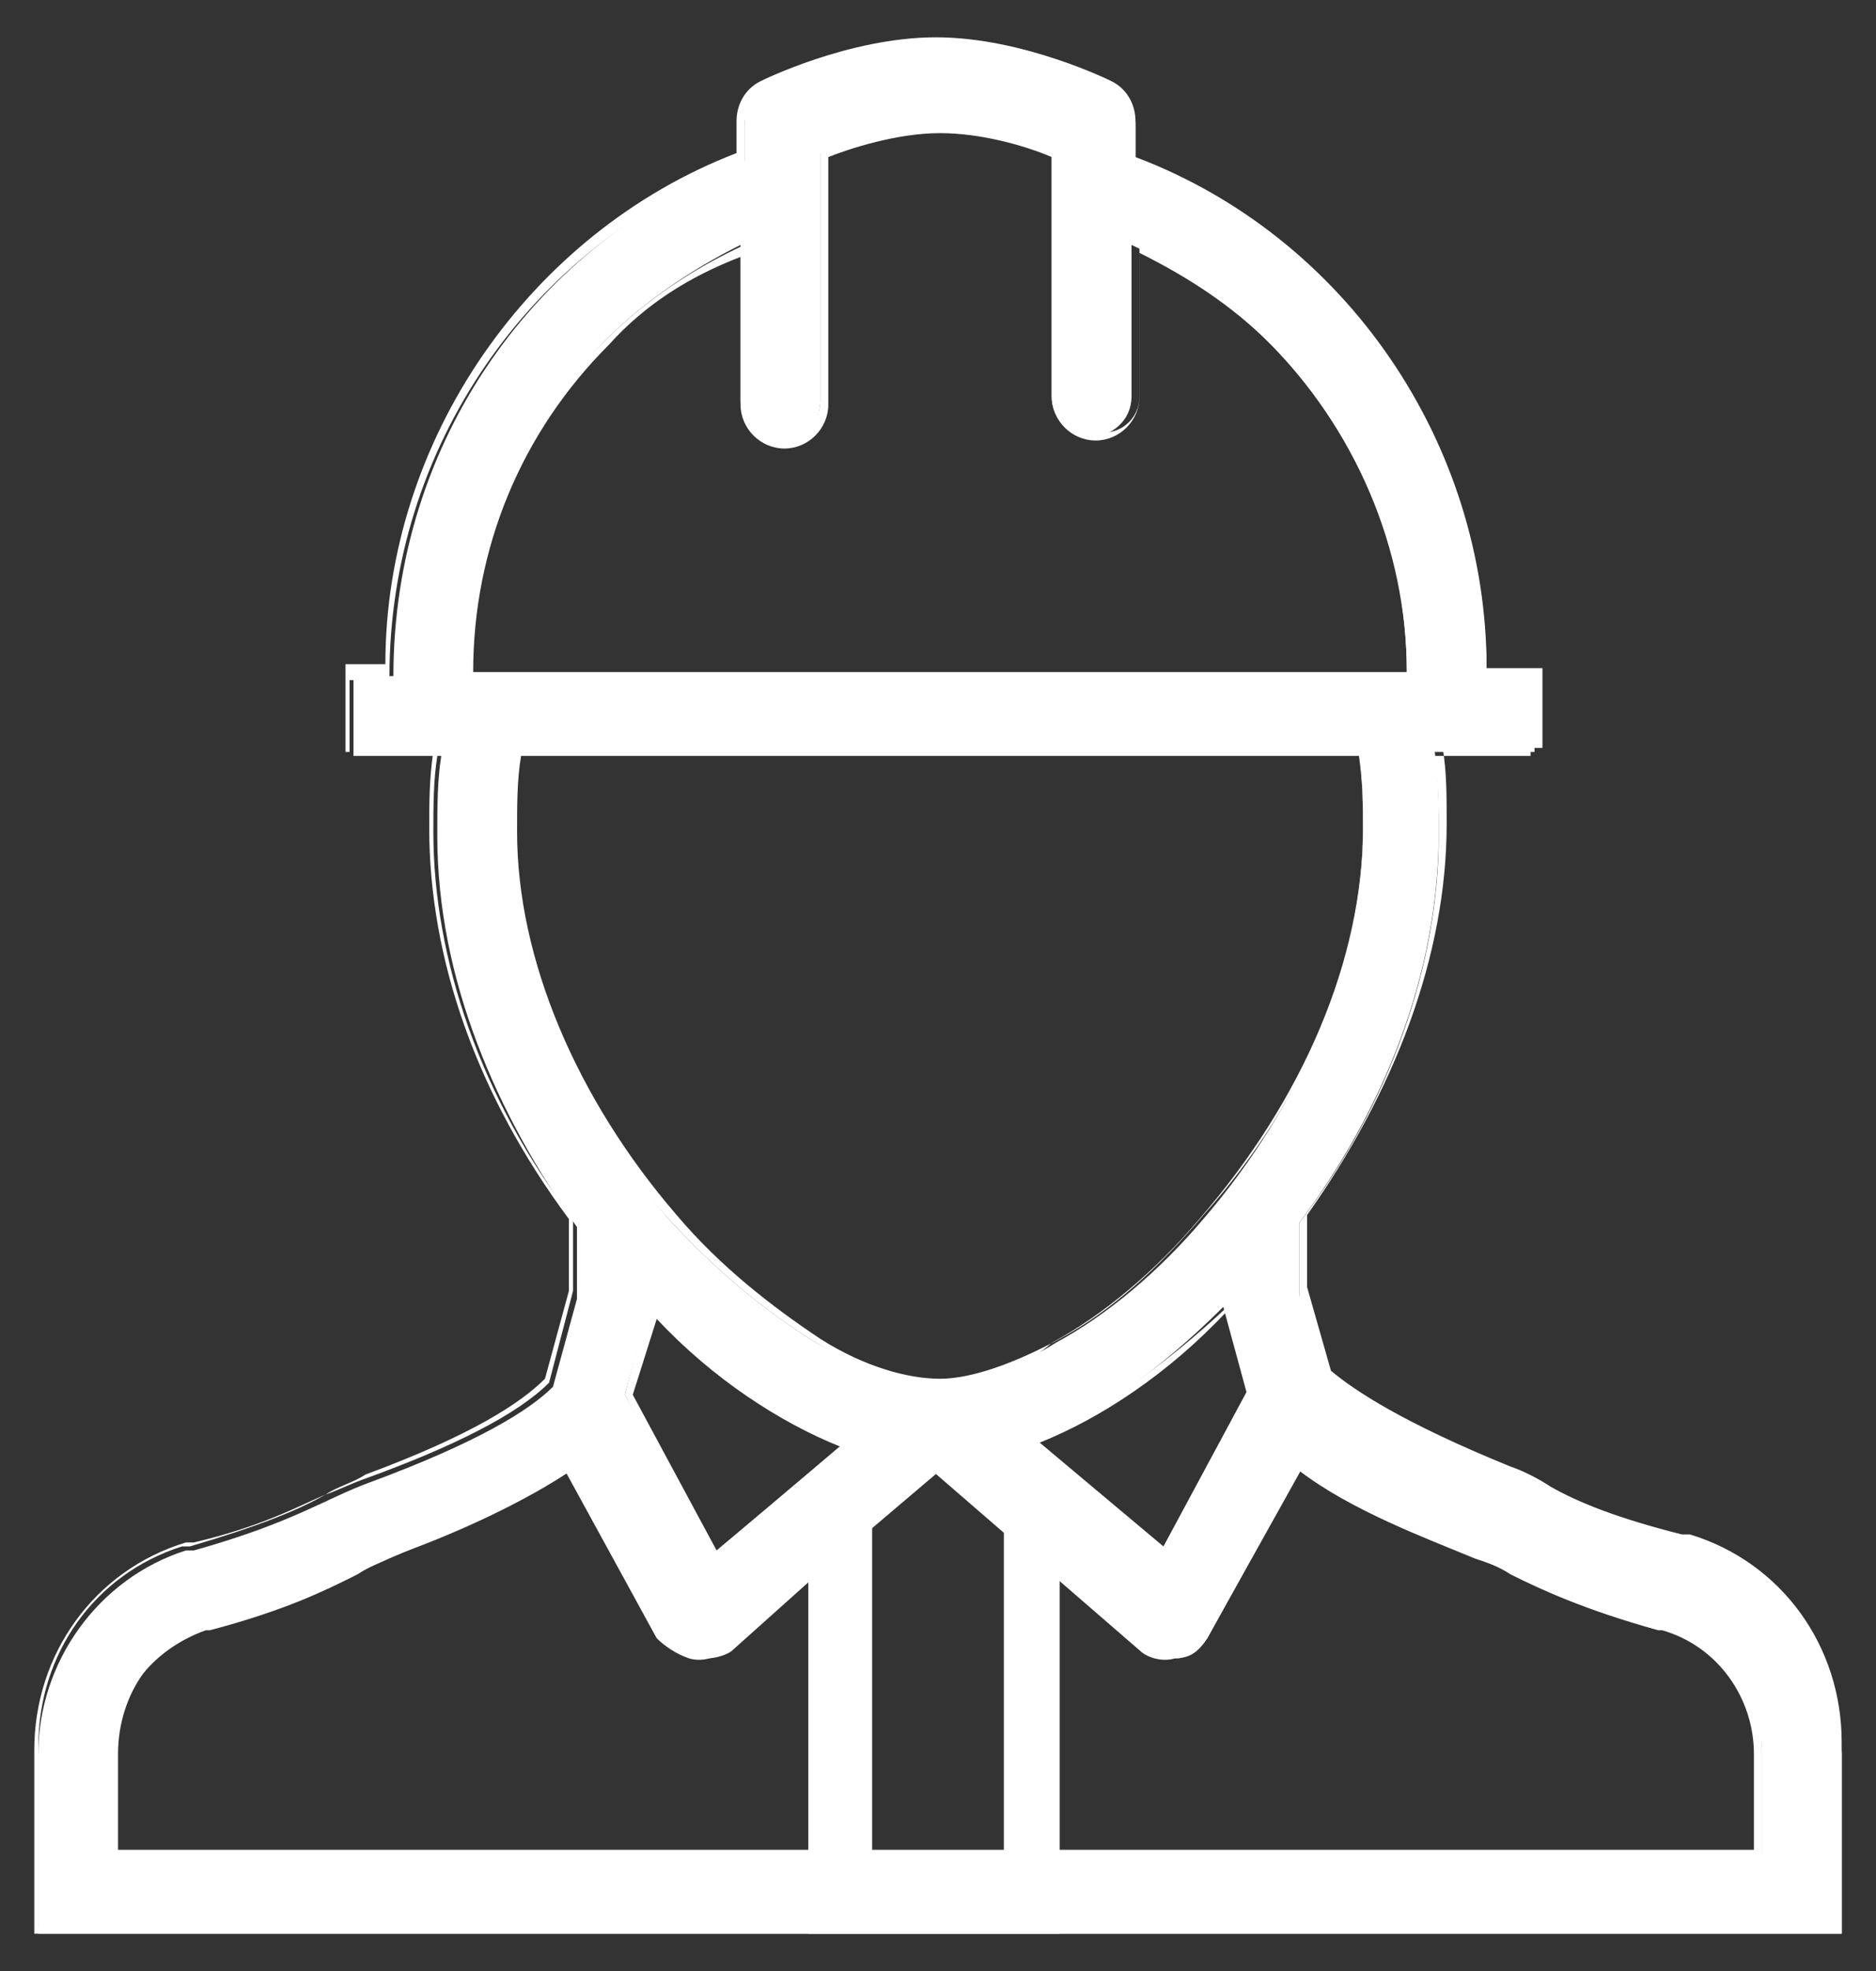 <svg width="40" height="42" viewBox="0 0 40 42" fill="none" xmlns="http://www.w3.org/2000/svg">
<rect x="0" y="0" width="40" height="42" fill="#333333" stroke="none"/>
<path d="M36.036 32.953H35.866C33.825 32.357 33.059 31.847 32.123 31.507C29.911 30.656 28.805 29.975 28.21 29.465L27.699 27.593V26.062C29.486 23.68 30.677 20.787 30.677 17.725C30.677 17.129 30.677 16.619 30.592 16.023H31.698H32.549C32.634 16.023 32.634 16.023 32.719 16.023V14.407C32.634 14.407 32.634 14.407 32.549 14.407H31.698C31.698 9.388 28.55 5.134 24.212 3.433V2.667C24.212 2.326 24.042 2.071 23.786 1.901C23.701 1.901 21.915 0.965 20.043 0.965C18.171 0.965 16.385 1.816 16.3 1.901C16.044 2.071 15.874 2.326 15.874 2.667V3.432C11.451 5.134 8.388 9.387 8.388 14.407H7.537V16.108H8.388H9.409C9.324 16.618 9.324 17.214 9.324 17.809C9.324 20.872 10.6 23.764 12.302 26.147V27.678L11.791 29.55C11.281 30.06 10.175 30.741 7.878 31.591C6.942 31.932 6.262 32.442 4.135 33.038H3.965C2.093 33.633 0.817 35.42 0.817 37.376V41.205H16.556H20.044H23.532H39.27V37.377C39.184 35.335 37.908 33.548 36.036 32.953ZM12.896 7.261C13.747 6.41 14.768 5.729 15.789 5.219V8.537C15.789 8.962 16.129 9.388 16.64 9.388C17.065 9.388 17.49 9.047 17.49 8.537V3.262C18.086 3.007 19.107 2.752 19.957 2.752C20.893 2.752 21.914 3.092 22.424 3.262V8.452C22.424 8.877 22.765 9.302 23.275 9.302C23.7 9.302 24.126 8.962 24.126 8.452V5.219C25.232 5.729 26.167 6.41 27.018 7.261C28.89 9.132 29.996 11.684 29.996 14.322H10.004C10.004 11.684 11.025 9.132 12.896 7.261ZM10.855 17.725C10.855 17.129 10.855 16.619 10.94 16.023H28.975C29.06 16.534 29.06 17.129 29.06 17.725C29.06 20.447 27.784 23.51 25.657 25.977C24.722 27.083 23.616 28.018 22.51 28.614C21.574 29.21 20.638 29.465 19.957 29.465C19.277 29.465 18.341 29.124 17.405 28.614C16.299 27.933 15.278 27.083 14.257 25.977C12.131 23.51 10.855 20.447 10.855 17.725ZM26.593 29.72L24.722 33.123L21.914 30.741C23.276 30.231 24.722 29.21 26.083 27.848L26.593 29.72ZM18.001 30.741L15.193 33.123L13.322 29.72L13.832 27.848C15.193 29.21 16.64 30.23 18.001 30.741ZM37.483 39.504H2.517V37.377C2.517 36.101 3.283 34.995 4.474 34.654H4.559C6.09 34.229 7.026 33.804 7.707 33.463C7.962 33.293 8.217 33.208 8.472 33.123C9.663 32.698 11.195 32.017 12.301 31.251L14.342 34.909C14.427 35.165 14.683 35.25 14.938 35.335C15.023 35.335 15.023 35.335 15.108 35.335C15.278 35.335 15.533 35.25 15.618 35.165L17.235 33.718L20.042 31.336L22.849 33.718L24.466 35.165C24.636 35.335 24.806 35.335 24.976 35.335C25.061 35.335 25.061 35.335 25.146 35.335C25.401 35.25 25.571 35.165 25.742 34.909L27.783 31.251C28.889 32.017 30.421 32.698 31.612 33.123C31.867 33.208 32.037 33.293 32.377 33.463C33.058 33.804 33.909 34.229 35.525 34.654H35.61C36.801 35.08 37.567 36.186 37.567 37.377V39.504H37.483Z" fill="white"/>
<path d="M39.269 41.205H0.731V37.292C0.731 35.25 2.007 33.463 3.963 32.868H4.133C5.58 32.528 6.345 32.102 6.941 31.847C7.196 31.677 7.536 31.592 7.791 31.422C10.088 30.571 11.109 29.89 11.62 29.38L12.13 27.508V25.977C10.173 23.34 9.152 20.447 9.152 17.64C9.152 17.129 9.152 16.619 9.237 16.023H7.367V15.938V14.152H8.217C8.217 9.388 11.28 4.964 15.704 3.262V2.582C15.704 2.241 15.874 1.901 16.214 1.731C16.214 1.731 18.086 0.795 19.957 0.795C21.829 0.795 23.701 1.731 23.701 1.731C24.041 1.901 24.211 2.241 24.211 2.582V3.347C28.72 5.049 31.697 9.473 31.697 14.237H32.548C32.633 14.237 32.633 14.237 32.718 14.237C32.718 14.237 32.718 14.237 32.803 14.237H32.888V15.938H32.803C32.803 15.938 32.803 15.938 32.718 15.938C32.633 15.938 32.633 15.938 32.548 15.938H30.761C30.846 16.448 30.846 16.959 30.846 17.554C30.846 20.362 29.74 23.254 27.869 25.892V27.423L28.379 29.21C28.889 29.635 29.91 30.316 32.207 31.251C32.463 31.336 32.803 31.507 33.058 31.677C33.654 32.017 34.504 32.357 35.865 32.698H36.035C37.992 33.293 39.268 35.08 39.268 37.121V41.205H39.269ZM0.901 41.035H39.099V37.291C39.099 35.335 37.823 33.633 36.036 33.038H35.866C34.42 32.612 33.654 32.272 32.974 31.932C32.634 31.762 32.378 31.676 32.123 31.591C30.252 30.911 28.891 30.145 28.21 29.55L27.7 27.678V26.062C29.656 23.509 30.677 20.532 30.677 17.81C30.677 17.299 30.677 16.704 30.592 16.193V16.108H32.549H32.634V14.662H32.549H31.613V14.407C31.613 9.643 28.636 5.219 24.127 3.517H24.042V2.667C24.042 2.411 23.872 2.156 23.617 1.986C23.617 1.986 21.745 1.05 19.959 1.05C18.087 1.05 16.301 1.986 16.301 1.986C16.045 2.156 15.875 2.411 15.875 2.667V3.517H15.79C11.281 5.219 8.304 9.558 8.304 14.407V14.492H7.453V16.023H9.325V16.108C9.24 16.618 9.24 17.214 9.24 17.724C9.24 20.447 10.261 23.424 12.218 25.976V27.508L11.707 29.464C11.027 30.145 9.666 30.826 7.794 31.506C7.539 31.591 7.198 31.761 6.943 31.846C6.348 32.187 5.497 32.527 4.051 32.952H3.881C2.009 33.548 0.818 35.249 0.818 37.206V41.034H0.901V41.035ZM37.568 39.504H2.432V37.292C2.432 36.016 3.283 34.91 4.474 34.484H4.559C6.09 34.059 6.941 33.634 7.622 33.293C7.962 33.123 8.132 33.038 8.387 32.953C9.493 32.528 11.025 31.932 12.216 31.081L12.301 30.996L14.342 34.74C14.427 34.91 14.683 35.08 14.853 35.08C15.108 35.165 15.278 35.08 15.448 34.91L19.957 30.997L24.466 34.91C24.636 35.08 24.892 35.08 25.062 35.08C25.317 35.08 25.487 34.91 25.572 34.74L27.614 30.996L27.699 31.081C28.89 31.932 30.421 32.528 31.527 32.953C31.783 33.038 31.953 33.123 32.293 33.293C32.974 33.634 33.824 34.059 35.441 34.484H35.526C36.717 34.91 37.567 36.016 37.567 37.292V39.504H37.568ZM2.602 39.418H37.397V37.377C37.397 36.186 36.632 35.08 35.441 34.739H35.356C33.824 34.314 32.889 33.889 32.208 33.548C31.953 33.378 31.698 33.293 31.442 33.208C30.421 32.783 28.805 32.187 27.699 31.336L25.742 34.909C25.572 35.165 25.402 35.335 25.062 35.335C24.806 35.42 24.466 35.335 24.296 35.165L19.872 31.336L15.449 35.165C15.279 35.335 14.938 35.42 14.683 35.335C14.428 35.25 14.173 35.079 14.002 34.909L12.046 31.336C10.855 32.102 9.323 32.783 8.302 33.208C8.132 33.293 7.877 33.378 7.622 33.548C6.941 33.889 6.09 34.314 4.474 34.739H4.389C3.198 35.165 2.432 36.186 2.432 37.377V39.418H2.602ZM24.807 33.293L21.829 30.741L21.999 30.656C23.36 30.145 24.806 29.124 26.168 27.848L26.253 27.763L26.763 29.805L24.807 33.293ZM22.169 30.741L24.807 32.953L26.593 29.635L26.168 27.934C24.892 29.295 23.445 30.23 22.169 30.741ZM15.193 33.293L13.322 29.72L13.832 27.763L13.917 27.848C15.193 29.124 16.724 30.145 18.086 30.656L18.256 30.741L15.193 33.293ZM13.492 29.72L15.279 33.038L17.916 30.826C16.64 30.316 15.194 29.38 14.003 28.104L13.492 29.72ZM20.043 29.55C19.362 29.55 18.426 29.21 17.405 28.614C16.299 27.934 15.278 27.083 14.258 25.977C12.046 23.51 10.77 20.447 10.77 17.64C10.77 17.044 10.77 16.534 10.855 15.938V15.853H28.975V15.938C29.06 16.449 29.06 17.044 29.06 17.64C29.06 20.447 27.784 23.425 25.572 25.977C24.637 27.083 23.531 28.019 22.425 28.614C21.659 29.295 20.723 29.55 20.043 29.55ZM11.11 16.108C11.025 16.619 11.025 17.129 11.025 17.725C11.025 20.447 12.301 23.425 14.428 25.892C15.363 26.998 16.469 27.848 17.49 28.529C18.426 29.125 19.362 29.38 20.043 29.38C20.723 29.38 21.659 29.039 22.595 28.529C23.701 27.933 24.722 26.998 25.658 25.892C27.87 23.425 29.061 20.447 29.061 17.725C29.061 17.214 29.061 16.704 28.976 16.108H11.11ZM30.166 14.492H9.919V14.407C9.919 11.685 10.94 9.132 12.896 7.261C13.747 6.41 14.768 5.729 15.874 5.219L15.959 5.134V8.537C15.959 8.962 16.299 9.303 16.725 9.303C17.15 9.303 17.49 8.962 17.49 8.537V3.177H17.575C18.086 3.007 19.107 2.667 20.128 2.667C21.063 2.667 21.999 3.007 22.68 3.263H22.765V8.452C22.765 8.877 23.105 9.218 23.531 9.218C23.956 9.218 24.296 8.877 24.296 8.452V5.134L24.381 5.219C25.487 5.729 26.423 6.41 27.359 7.261C29.231 9.132 30.337 11.684 30.337 14.407V14.492H30.166ZM10.089 14.322H29.996C29.996 11.684 28.975 9.217 27.104 7.346C26.253 6.495 25.317 5.899 24.297 5.389V8.452C24.297 8.962 23.871 9.387 23.361 9.387C22.851 9.387 22.425 8.962 22.425 8.452V3.347C21.83 3.092 20.894 2.837 20.043 2.837C19.108 2.837 18.087 3.177 17.661 3.347V8.622C17.661 9.132 17.236 9.558 16.726 9.558C16.215 9.558 15.79 9.132 15.79 8.622V5.474C14.684 5.9 13.748 6.495 12.983 7.346C11.11 9.217 10.089 11.684 10.089 14.322Z" fill="white"/>
<path d="M19.957 31.251L21.404 32.357V39.844H18.596V32.357L19.957 31.251ZM19.957 29.72L17.235 31.762V41.205H22.595V31.762L19.957 29.72Z" fill="white"/>
</svg>
